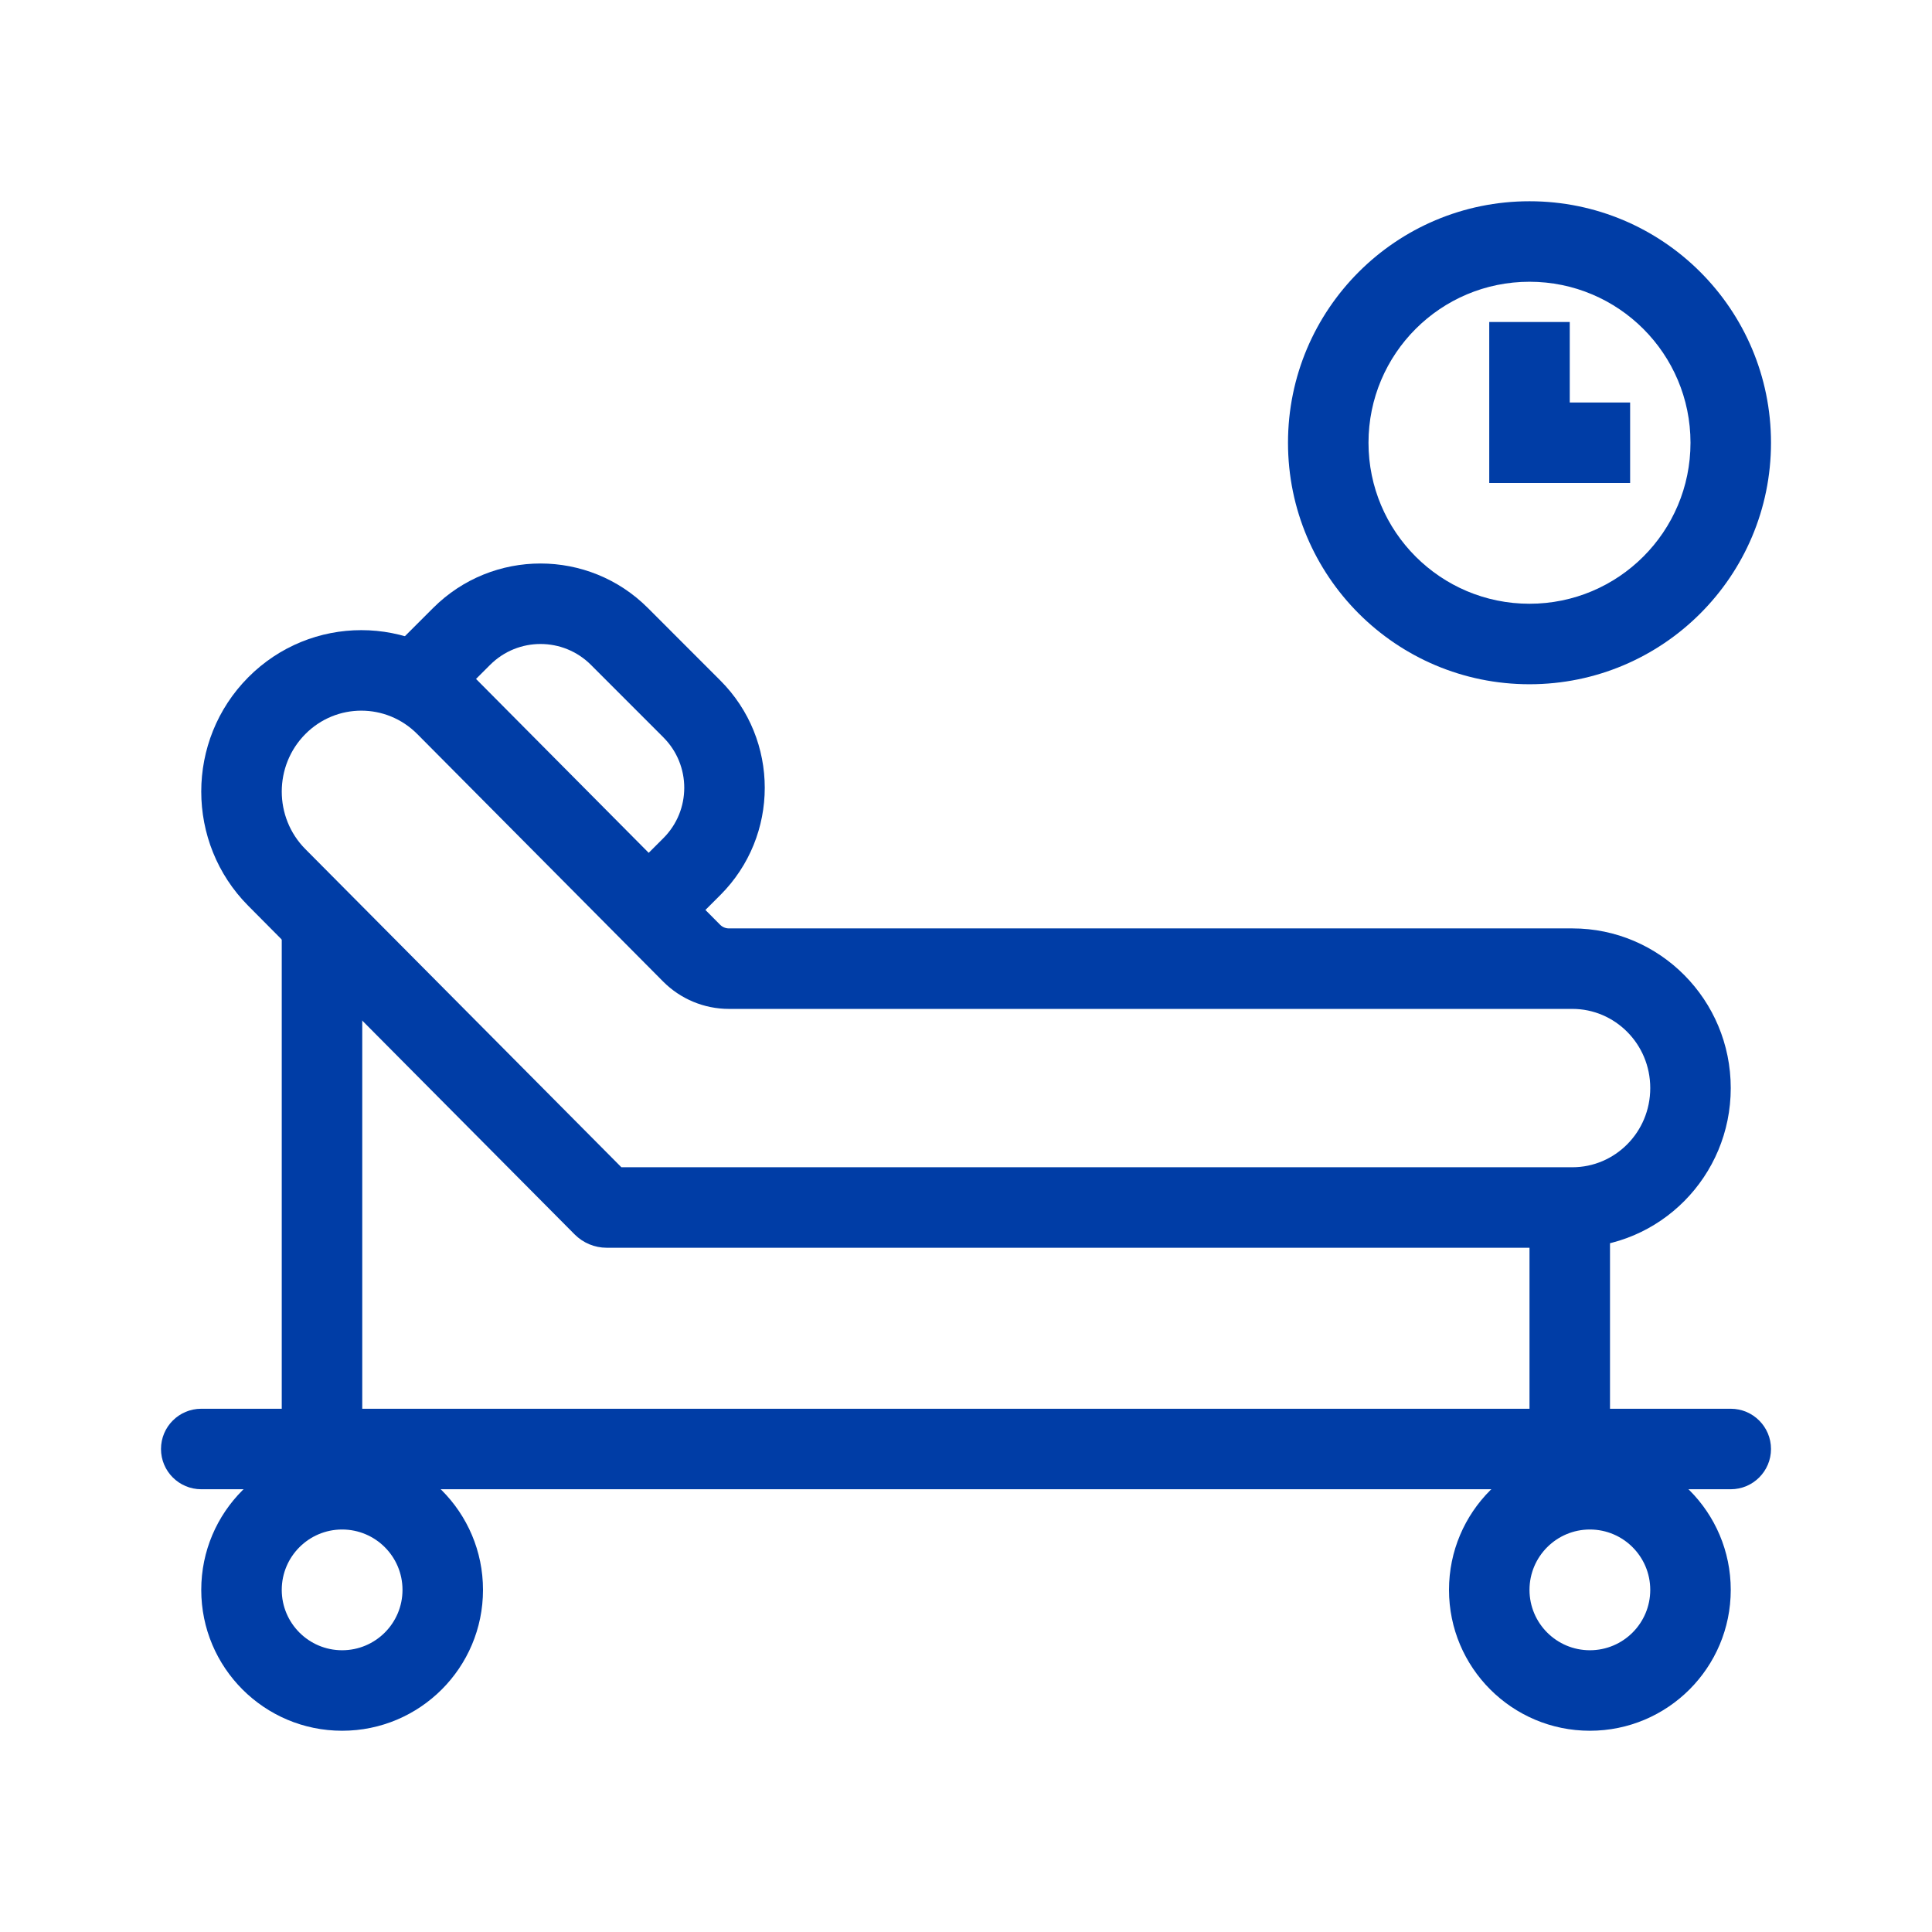 <?xml version="1.0" encoding="UTF-8"?> <svg xmlns="http://www.w3.org/2000/svg" width="800px" height="800px" viewBox="0 0 48 48" fill="none"><g id="SVGRepo_bgCarrier" stroke-width="0"></g><g id="SVGRepo_tracerCarrier" stroke-linecap="round" stroke-linejoin="round"></g><g id="SVGRepo_iconCarrier"><path fill-rule="evenodd" clip-rule="evenodd" d="M39.066 25.066H18.11C17.493 25.066 16.905 24.819 16.474 24.385L17.892 22.976C17.95 23.034 18.029 23.066 18.11 23.066H39.066C41.239 23.066 43 24.842 43 27.033C43 29.224 41.239 31 39.066 31H15.072C14.773 31 14.487 30.88 14.275 30.667L6.167 22.504C4.611 20.938 4.611 18.395 6.167 16.828C7.72 15.265 10.234 15.265 11.787 16.828L17.892 22.976L16.474 24.385L10.368 18.238C9.597 17.462 8.356 17.462 7.586 18.238C6.805 19.025 6.805 20.308 7.586 21.095L15.438 29H39.066C40.119 29 41 28.135 41 27.033C41 25.931 40.118 25.066 39.066 25.066Z" fill="#003da6"></path><path d="M7 23L9 24.182V36H7V23Z" fill="#003da6"></path><path d="M38 30.523H40V36.199H38V30.523Z" fill="#003da6"></path><path d="M4 36C4 35.448 4.448 35 5 35H43C43.552 35 44 35.448 44 36C44 36.552 43.552 37 43 37H5C4.448 37 4 36.552 4 36Z" fill="#003da6"></path><path fill-rule="evenodd" clip-rule="evenodd" d="M8.5 41C9.328 41 10 40.328 10 39.5C10 38.672 9.328 38 8.5 38C7.672 38 7 38.672 7 39.5C7 40.328 7.672 41 8.5 41ZM8.5 43C10.433 43 12 41.433 12 39.5C12 37.567 10.433 36 8.5 36C6.567 36 5 37.567 5 39.5C5 41.433 6.567 43 8.5 43Z" fill="#003da6"></path><path fill-rule="evenodd" clip-rule="evenodd" d="M39.5 41C40.328 41 41 40.328 41 39.5C41 38.672 40.328 38 39.5 38C38.672 38 38 38.672 38 39.5C38 40.328 38.672 41 39.5 41ZM39.5 43C41.433 43 43 41.433 43 39.5C43 37.567 41.433 36 39.5 36C37.567 36 36 37.567 36 39.5C36 41.433 37.567 43 39.5 43Z" fill="#003da6"></path><path fill-rule="evenodd" clip-rule="evenodd" d="M10.763 15.103C12.236 13.632 14.624 13.632 16.096 15.105L17.896 16.906L17.189 17.613L17.896 16.906C19.369 18.379 19.368 20.767 17.895 22.239L16.424 23.707L15.011 22.293L16.481 20.824C17.173 20.133 17.173 19.012 16.482 18.32L14.682 16.519C13.99 15.827 12.869 15.827 12.177 16.518L10.707 17.987L9.293 16.572L10.763 15.103Z" fill="#003da6"></path><path fill-rule="evenodd" clip-rule="evenodd" d="M38 15C40.209 15 42 13.209 42 11C42 8.791 40.209 7 38 7C35.791 7 34 8.791 34 11C34 13.209 35.791 15 38 15ZM38 17C41.314 17 44 14.314 44 11C44 7.686 41.314 5 38 5C34.686 5 32 7.686 32 11C32 14.314 34.686 17 38 17Z" fill="#003da6"></path><path fill-rule="evenodd" clip-rule="evenodd" d="M39 8V10H40.5V12H37V8H39Z" fill="#003da6"></path></g></svg> 